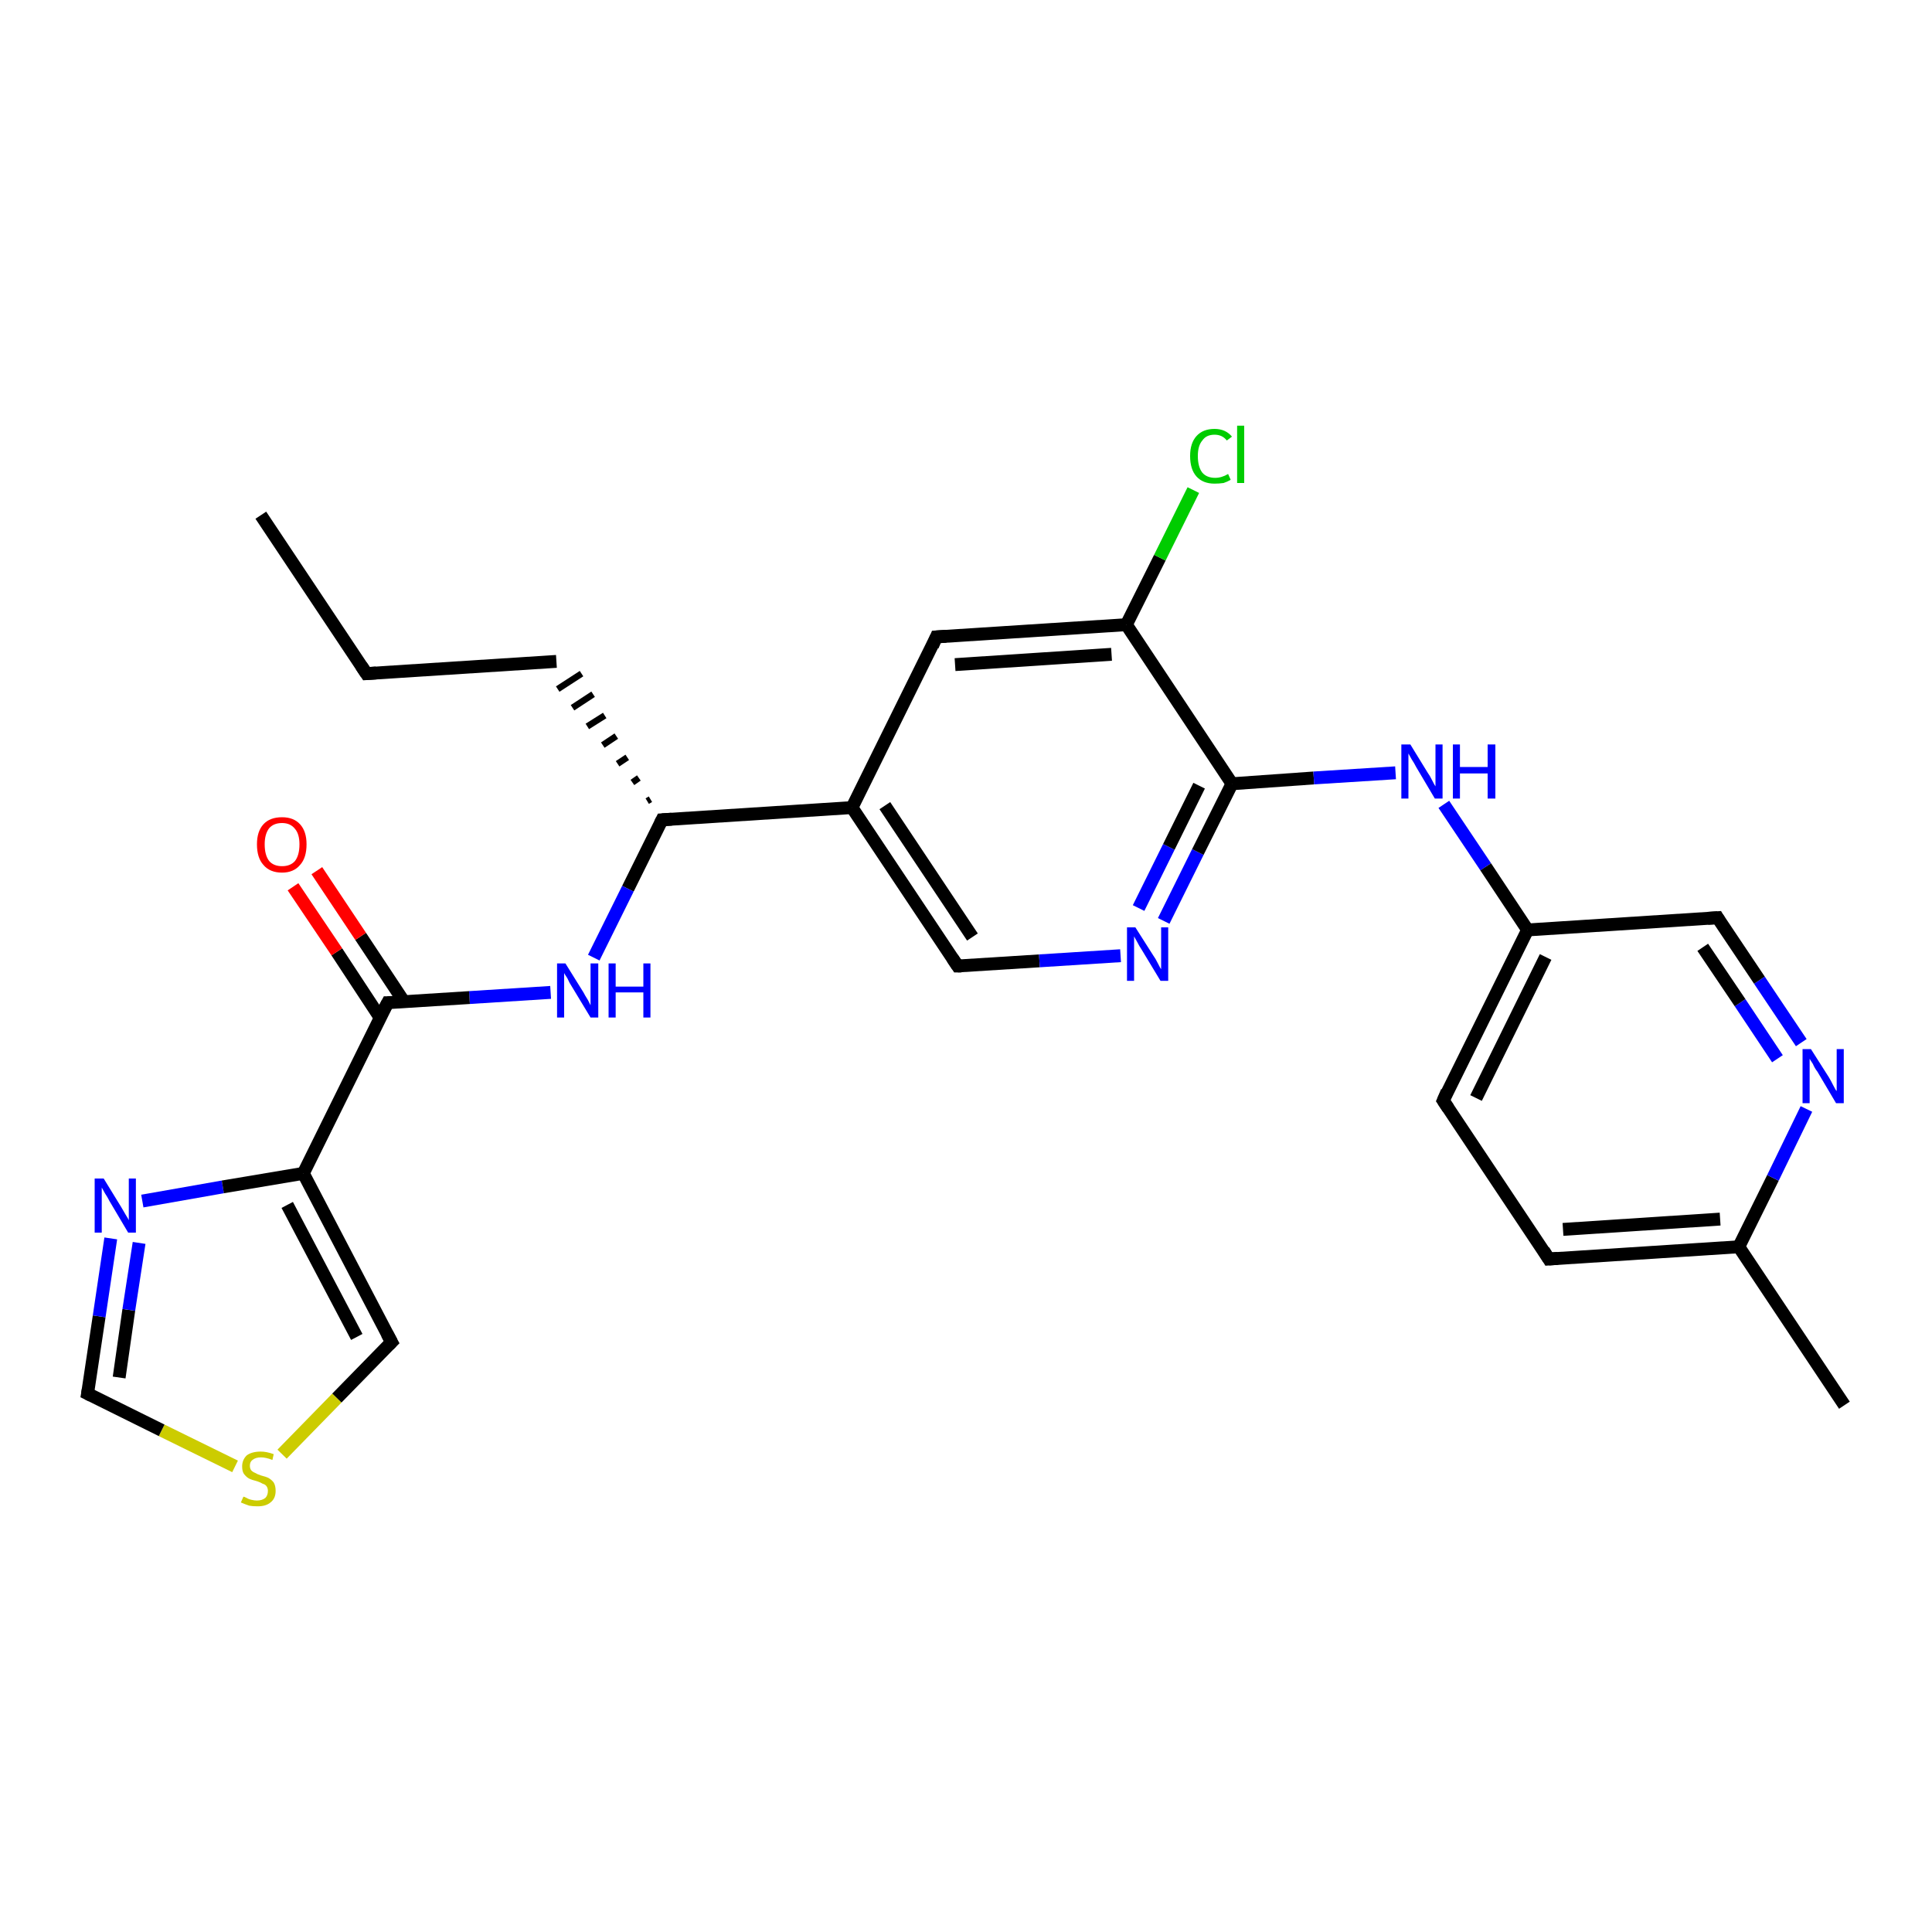 <?xml version='1.0' encoding='iso-8859-1'?>
<svg version='1.1' baseProfile='full'
              xmlns='http://www.w3.org/2000/svg'
                      xmlns:rdkit='http://www.rdkit.org/xml'
                      xmlns:xlink='http://www.w3.org/1999/xlink'
                  xml:space='preserve'
width='300px' height='300px' viewBox='0 0 300 300'>
<!-- END OF HEADER -->
<rect style='opacity:1.0;fill:#FFFFFF;stroke:none' width='300.0' height='300.0' x='0.0' y='0.0'> </rect>
<path class='bond-0 atom-0 atom-1' d='M 40.5,80.0 L 56.9,104.6' style='fill:none;fill-rule:evenodd;stroke:#000000;stroke-width:2.0px;stroke-linecap:butt;stroke-linejoin:miter;stroke-opacity:1' />
<path class='bond-1 atom-1 atom-2' d='M 56.9,104.6 L 86.4,102.7' style='fill:none;fill-rule:evenodd;stroke:#000000;stroke-width:2.0px;stroke-linecap:butt;stroke-linejoin:miter;stroke-opacity:1' />
<path class='bond-2 atom-3 atom-2' d='M 101.0,124.1 L 100.5,124.4' style='fill:none;fill-rule:evenodd;stroke:#000000;stroke-width:1.0px;stroke-linecap:butt;stroke-linejoin:miter;stroke-opacity:1' />
<path class='bond-2 atom-3 atom-2' d='M 99.2,120.8 L 98.2,121.5' style='fill:none;fill-rule:evenodd;stroke:#000000;stroke-width:1.0px;stroke-linecap:butt;stroke-linejoin:miter;stroke-opacity:1' />
<path class='bond-2 atom-3 atom-2' d='M 97.4,117.6 L 95.9,118.6' style='fill:none;fill-rule:evenodd;stroke:#000000;stroke-width:1.0px;stroke-linecap:butt;stroke-linejoin:miter;stroke-opacity:1' />
<path class='bond-2 atom-3 atom-2' d='M 95.7,114.3 L 93.6,115.7' style='fill:none;fill-rule:evenodd;stroke:#000000;stroke-width:1.0px;stroke-linecap:butt;stroke-linejoin:miter;stroke-opacity:1' />
<path class='bond-2 atom-3 atom-2' d='M 93.9,111.1 L 91.2,112.8' style='fill:none;fill-rule:evenodd;stroke:#000000;stroke-width:1.0px;stroke-linecap:butt;stroke-linejoin:miter;stroke-opacity:1' />
<path class='bond-2 atom-3 atom-2' d='M 92.1,107.8 L 88.9,109.9' style='fill:none;fill-rule:evenodd;stroke:#000000;stroke-width:1.0px;stroke-linecap:butt;stroke-linejoin:miter;stroke-opacity:1' />
<path class='bond-2 atom-3 atom-2' d='M 90.3,104.6 L 86.6,107.0' style='fill:none;fill-rule:evenodd;stroke:#000000;stroke-width:1.0px;stroke-linecap:butt;stroke-linejoin:miter;stroke-opacity:1' />
<path class='bond-3 atom-3 atom-4' d='M 102.8,127.3 L 97.5,138.0' style='fill:none;fill-rule:evenodd;stroke:#000000;stroke-width:2.0px;stroke-linecap:butt;stroke-linejoin:miter;stroke-opacity:1' />
<path class='bond-3 atom-3 atom-4' d='M 97.5,138.0 L 92.2,148.7' style='fill:none;fill-rule:evenodd;stroke:#0000FF;stroke-width:2.0px;stroke-linecap:butt;stroke-linejoin:miter;stroke-opacity:1' />
<path class='bond-4 atom-4 atom-5' d='M 85.5,154.1 L 72.9,154.9' style='fill:none;fill-rule:evenodd;stroke:#0000FF;stroke-width:2.0px;stroke-linecap:butt;stroke-linejoin:miter;stroke-opacity:1' />
<path class='bond-4 atom-4 atom-5' d='M 72.9,154.9 L 60.2,155.7' style='fill:none;fill-rule:evenodd;stroke:#000000;stroke-width:2.0px;stroke-linecap:butt;stroke-linejoin:miter;stroke-opacity:1' />
<path class='bond-5 atom-5 atom-6' d='M 62.7,155.5 L 56.0,145.4' style='fill:none;fill-rule:evenodd;stroke:#000000;stroke-width:2.0px;stroke-linecap:butt;stroke-linejoin:miter;stroke-opacity:1' />
<path class='bond-5 atom-5 atom-6' d='M 56.0,145.4 L 49.2,135.2' style='fill:none;fill-rule:evenodd;stroke:#FF0000;stroke-width:2.0px;stroke-linecap:butt;stroke-linejoin:miter;stroke-opacity:1' />
<path class='bond-5 atom-5 atom-6' d='M 59.0,158.0 L 52.3,147.8' style='fill:none;fill-rule:evenodd;stroke:#000000;stroke-width:2.0px;stroke-linecap:butt;stroke-linejoin:miter;stroke-opacity:1' />
<path class='bond-5 atom-5 atom-6' d='M 52.3,147.8 L 45.5,137.7' style='fill:none;fill-rule:evenodd;stroke:#FF0000;stroke-width:2.0px;stroke-linecap:butt;stroke-linejoin:miter;stroke-opacity:1' />
<path class='bond-6 atom-5 atom-7' d='M 60.2,155.7 L 47.1,182.2' style='fill:none;fill-rule:evenodd;stroke:#000000;stroke-width:2.0px;stroke-linecap:butt;stroke-linejoin:miter;stroke-opacity:1' />
<path class='bond-7 atom-7 atom-8' d='M 47.1,182.2 L 60.8,208.4' style='fill:none;fill-rule:evenodd;stroke:#000000;stroke-width:2.0px;stroke-linecap:butt;stroke-linejoin:miter;stroke-opacity:1' />
<path class='bond-7 atom-7 atom-8' d='M 44.6,187.1 L 55.4,207.6' style='fill:none;fill-rule:evenodd;stroke:#000000;stroke-width:2.0px;stroke-linecap:butt;stroke-linejoin:miter;stroke-opacity:1' />
<path class='bond-8 atom-8 atom-9' d='M 60.8,208.4 L 52.3,217.1' style='fill:none;fill-rule:evenodd;stroke:#000000;stroke-width:2.0px;stroke-linecap:butt;stroke-linejoin:miter;stroke-opacity:1' />
<path class='bond-8 atom-8 atom-9' d='M 52.3,217.1 L 43.8,225.8' style='fill:none;fill-rule:evenodd;stroke:#CCCC00;stroke-width:2.0px;stroke-linecap:butt;stroke-linejoin:miter;stroke-opacity:1' />
<path class='bond-9 atom-9 atom-10' d='M 36.5,227.7 L 25.1,222.1' style='fill:none;fill-rule:evenodd;stroke:#CCCC00;stroke-width:2.0px;stroke-linecap:butt;stroke-linejoin:miter;stroke-opacity:1' />
<path class='bond-9 atom-9 atom-10' d='M 25.1,222.1 L 13.6,216.4' style='fill:none;fill-rule:evenodd;stroke:#000000;stroke-width:2.0px;stroke-linecap:butt;stroke-linejoin:miter;stroke-opacity:1' />
<path class='bond-10 atom-10 atom-11' d='M 13.6,216.4 L 15.4,204.4' style='fill:none;fill-rule:evenodd;stroke:#000000;stroke-width:2.0px;stroke-linecap:butt;stroke-linejoin:miter;stroke-opacity:1' />
<path class='bond-10 atom-10 atom-11' d='M 15.4,204.4 L 17.2,192.3' style='fill:none;fill-rule:evenodd;stroke:#0000FF;stroke-width:2.0px;stroke-linecap:butt;stroke-linejoin:miter;stroke-opacity:1' />
<path class='bond-10 atom-10 atom-11' d='M 18.5,213.9 L 20.0,203.4' style='fill:none;fill-rule:evenodd;stroke:#000000;stroke-width:2.0px;stroke-linecap:butt;stroke-linejoin:miter;stroke-opacity:1' />
<path class='bond-10 atom-10 atom-11' d='M 20.0,203.4 L 21.6,193.0' style='fill:none;fill-rule:evenodd;stroke:#0000FF;stroke-width:2.0px;stroke-linecap:butt;stroke-linejoin:miter;stroke-opacity:1' />
<path class='bond-11 atom-3 atom-12' d='M 102.8,127.3 L 132.3,125.4' style='fill:none;fill-rule:evenodd;stroke:#000000;stroke-width:2.0px;stroke-linecap:butt;stroke-linejoin:miter;stroke-opacity:1' />
<path class='bond-12 atom-12 atom-13' d='M 132.3,125.4 L 148.7,150.0' style='fill:none;fill-rule:evenodd;stroke:#000000;stroke-width:2.0px;stroke-linecap:butt;stroke-linejoin:miter;stroke-opacity:1' />
<path class='bond-12 atom-12 atom-13' d='M 137.4,125.1 L 151.0,145.5' style='fill:none;fill-rule:evenodd;stroke:#000000;stroke-width:2.0px;stroke-linecap:butt;stroke-linejoin:miter;stroke-opacity:1' />
<path class='bond-13 atom-13 atom-14' d='M 148.7,150.0 L 161.4,149.2' style='fill:none;fill-rule:evenodd;stroke:#000000;stroke-width:2.0px;stroke-linecap:butt;stroke-linejoin:miter;stroke-opacity:1' />
<path class='bond-13 atom-13 atom-14' d='M 161.4,149.2 L 174.0,148.4' style='fill:none;fill-rule:evenodd;stroke:#0000FF;stroke-width:2.0px;stroke-linecap:butt;stroke-linejoin:miter;stroke-opacity:1' />
<path class='bond-14 atom-14 atom-15' d='M 180.7,143.0 L 186.0,132.3' style='fill:none;fill-rule:evenodd;stroke:#0000FF;stroke-width:2.0px;stroke-linecap:butt;stroke-linejoin:miter;stroke-opacity:1' />
<path class='bond-14 atom-14 atom-15' d='M 186.0,132.3 L 191.3,121.7' style='fill:none;fill-rule:evenodd;stroke:#000000;stroke-width:2.0px;stroke-linecap:butt;stroke-linejoin:miter;stroke-opacity:1' />
<path class='bond-14 atom-14 atom-15' d='M 176.8,141.0 L 181.5,131.5' style='fill:none;fill-rule:evenodd;stroke:#0000FF;stroke-width:2.0px;stroke-linecap:butt;stroke-linejoin:miter;stroke-opacity:1' />
<path class='bond-14 atom-14 atom-15' d='M 181.5,131.5 L 186.2,122.0' style='fill:none;fill-rule:evenodd;stroke:#000000;stroke-width:2.0px;stroke-linecap:butt;stroke-linejoin:miter;stroke-opacity:1' />
<path class='bond-15 atom-15 atom-16' d='M 191.3,121.7 L 204.0,120.8' style='fill:none;fill-rule:evenodd;stroke:#000000;stroke-width:2.0px;stroke-linecap:butt;stroke-linejoin:miter;stroke-opacity:1' />
<path class='bond-15 atom-15 atom-16' d='M 204.0,120.8 L 216.7,120.0' style='fill:none;fill-rule:evenodd;stroke:#0000FF;stroke-width:2.0px;stroke-linecap:butt;stroke-linejoin:miter;stroke-opacity:1' />
<path class='bond-16 atom-16 atom-17' d='M 224.2,124.9 L 230.7,134.6' style='fill:none;fill-rule:evenodd;stroke:#0000FF;stroke-width:2.0px;stroke-linecap:butt;stroke-linejoin:miter;stroke-opacity:1' />
<path class='bond-16 atom-16 atom-17' d='M 230.7,134.6 L 237.2,144.4' style='fill:none;fill-rule:evenodd;stroke:#000000;stroke-width:2.0px;stroke-linecap:butt;stroke-linejoin:miter;stroke-opacity:1' />
<path class='bond-17 atom-17 atom-18' d='M 237.2,144.4 L 224.1,170.9' style='fill:none;fill-rule:evenodd;stroke:#000000;stroke-width:2.0px;stroke-linecap:butt;stroke-linejoin:miter;stroke-opacity:1' />
<path class='bond-17 atom-17 atom-18' d='M 240.0,148.6 L 229.2,170.5' style='fill:none;fill-rule:evenodd;stroke:#000000;stroke-width:2.0px;stroke-linecap:butt;stroke-linejoin:miter;stroke-opacity:1' />
<path class='bond-18 atom-18 atom-19' d='M 224.1,170.9 L 240.5,195.5' style='fill:none;fill-rule:evenodd;stroke:#000000;stroke-width:2.0px;stroke-linecap:butt;stroke-linejoin:miter;stroke-opacity:1' />
<path class='bond-19 atom-19 atom-20' d='M 240.5,195.5 L 270.0,193.6' style='fill:none;fill-rule:evenodd;stroke:#000000;stroke-width:2.0px;stroke-linecap:butt;stroke-linejoin:miter;stroke-opacity:1' />
<path class='bond-19 atom-19 atom-20' d='M 242.7,190.9 L 267.1,189.3' style='fill:none;fill-rule:evenodd;stroke:#000000;stroke-width:2.0px;stroke-linecap:butt;stroke-linejoin:miter;stroke-opacity:1' />
<path class='bond-20 atom-20 atom-21' d='M 270.0,193.6 L 286.4,218.2' style='fill:none;fill-rule:evenodd;stroke:#000000;stroke-width:2.0px;stroke-linecap:butt;stroke-linejoin:miter;stroke-opacity:1' />
<path class='bond-21 atom-20 atom-22' d='M 270.0,193.6 L 275.3,182.9' style='fill:none;fill-rule:evenodd;stroke:#000000;stroke-width:2.0px;stroke-linecap:butt;stroke-linejoin:miter;stroke-opacity:1' />
<path class='bond-21 atom-20 atom-22' d='M 275.3,182.9 L 280.5,172.2' style='fill:none;fill-rule:evenodd;stroke:#0000FF;stroke-width:2.0px;stroke-linecap:butt;stroke-linejoin:miter;stroke-opacity:1' />
<path class='bond-22 atom-22 atom-23' d='M 279.7,161.9 L 273.2,152.2' style='fill:none;fill-rule:evenodd;stroke:#0000FF;stroke-width:2.0px;stroke-linecap:butt;stroke-linejoin:miter;stroke-opacity:1' />
<path class='bond-22 atom-22 atom-23' d='M 273.2,152.2 L 266.7,142.5' style='fill:none;fill-rule:evenodd;stroke:#000000;stroke-width:2.0px;stroke-linecap:butt;stroke-linejoin:miter;stroke-opacity:1' />
<path class='bond-22 atom-22 atom-23' d='M 276.0,164.4 L 270.2,155.7' style='fill:none;fill-rule:evenodd;stroke:#0000FF;stroke-width:2.0px;stroke-linecap:butt;stroke-linejoin:miter;stroke-opacity:1' />
<path class='bond-22 atom-22 atom-23' d='M 270.2,155.7 L 264.4,147.1' style='fill:none;fill-rule:evenodd;stroke:#000000;stroke-width:2.0px;stroke-linecap:butt;stroke-linejoin:miter;stroke-opacity:1' />
<path class='bond-23 atom-15 atom-24' d='M 191.3,121.7 L 174.9,97.0' style='fill:none;fill-rule:evenodd;stroke:#000000;stroke-width:2.0px;stroke-linecap:butt;stroke-linejoin:miter;stroke-opacity:1' />
<path class='bond-24 atom-24 atom-25' d='M 174.9,97.0 L 180.1,86.6' style='fill:none;fill-rule:evenodd;stroke:#000000;stroke-width:2.0px;stroke-linecap:butt;stroke-linejoin:miter;stroke-opacity:1' />
<path class='bond-24 atom-24 atom-25' d='M 180.1,86.6 L 185.3,76.1' style='fill:none;fill-rule:evenodd;stroke:#00CC00;stroke-width:2.0px;stroke-linecap:butt;stroke-linejoin:miter;stroke-opacity:1' />
<path class='bond-25 atom-24 atom-26' d='M 174.9,97.0 L 145.4,98.9' style='fill:none;fill-rule:evenodd;stroke:#000000;stroke-width:2.0px;stroke-linecap:butt;stroke-linejoin:miter;stroke-opacity:1' />
<path class='bond-25 atom-24 atom-26' d='M 172.6,101.6 L 148.3,103.2' style='fill:none;fill-rule:evenodd;stroke:#000000;stroke-width:2.0px;stroke-linecap:butt;stroke-linejoin:miter;stroke-opacity:1' />
<path class='bond-26 atom-11 atom-7' d='M 22.1,186.5 L 34.6,184.3' style='fill:none;fill-rule:evenodd;stroke:#0000FF;stroke-width:2.0px;stroke-linecap:butt;stroke-linejoin:miter;stroke-opacity:1' />
<path class='bond-26 atom-11 atom-7' d='M 34.6,184.3 L 47.1,182.2' style='fill:none;fill-rule:evenodd;stroke:#000000;stroke-width:2.0px;stroke-linecap:butt;stroke-linejoin:miter;stroke-opacity:1' />
<path class='bond-27 atom-26 atom-12' d='M 145.4,98.9 L 132.3,125.4' style='fill:none;fill-rule:evenodd;stroke:#000000;stroke-width:2.0px;stroke-linecap:butt;stroke-linejoin:miter;stroke-opacity:1' />
<path class='bond-28 atom-23 atom-17' d='M 266.7,142.5 L 237.2,144.4' style='fill:none;fill-rule:evenodd;stroke:#000000;stroke-width:2.0px;stroke-linecap:butt;stroke-linejoin:miter;stroke-opacity:1' />
<path d='M 56.1,103.4 L 56.9,104.6 L 58.4,104.5' style='fill:none;stroke:#000000;stroke-width:2.0px;stroke-linecap:butt;stroke-linejoin:miter;stroke-opacity:1;' />
<path d='M 102.5,127.9 L 102.8,127.3 L 104.3,127.2' style='fill:none;stroke:#000000;stroke-width:2.0px;stroke-linecap:butt;stroke-linejoin:miter;stroke-opacity:1;' />
<path d='M 60.8,155.7 L 60.2,155.7 L 59.5,157.0' style='fill:none;stroke:#000000;stroke-width:2.0px;stroke-linecap:butt;stroke-linejoin:miter;stroke-opacity:1;' />
<path d='M 60.1,207.1 L 60.8,208.4 L 60.4,208.8' style='fill:none;stroke:#000000;stroke-width:2.0px;stroke-linecap:butt;stroke-linejoin:miter;stroke-opacity:1;' />
<path d='M 14.2,216.7 L 13.6,216.4 L 13.7,215.8' style='fill:none;stroke:#000000;stroke-width:2.0px;stroke-linecap:butt;stroke-linejoin:miter;stroke-opacity:1;' />
<path d='M 147.9,148.8 L 148.7,150.0 L 149.3,150.0' style='fill:none;stroke:#000000;stroke-width:2.0px;stroke-linecap:butt;stroke-linejoin:miter;stroke-opacity:1;' />
<path d='M 224.7,169.5 L 224.1,170.9 L 224.9,172.1' style='fill:none;stroke:#000000;stroke-width:2.0px;stroke-linecap:butt;stroke-linejoin:miter;stroke-opacity:1;' />
<path d='M 239.7,194.2 L 240.5,195.5 L 241.9,195.4' style='fill:none;stroke:#000000;stroke-width:2.0px;stroke-linecap:butt;stroke-linejoin:miter;stroke-opacity:1;' />
<path d='M 267.0,143.0 L 266.7,142.5 L 265.2,142.6' style='fill:none;stroke:#000000;stroke-width:2.0px;stroke-linecap:butt;stroke-linejoin:miter;stroke-opacity:1;' />
<path d='M 146.9,98.8 L 145.4,98.9 L 144.8,100.3' style='fill:none;stroke:#000000;stroke-width:2.0px;stroke-linecap:butt;stroke-linejoin:miter;stroke-opacity:1;' />
<path class='atom-4' d='M 87.8 149.6
L 90.6 154.1
Q 90.8 154.5, 91.3 155.3
Q 91.7 156.1, 91.7 156.1
L 91.7 149.6
L 92.9 149.6
L 92.9 158.0
L 91.7 158.0
L 88.8 153.2
Q 88.4 152.6, 88.1 151.9
Q 87.7 151.3, 87.6 151.1
L 87.6 158.0
L 86.5 158.0
L 86.5 149.6
L 87.8 149.6
' fill='#0000FF'/>
<path class='atom-4' d='M 94.5 149.6
L 95.6 149.6
L 95.6 153.2
L 99.9 153.2
L 99.9 149.6
L 101.0 149.6
L 101.0 158.0
L 99.9 158.0
L 99.9 154.1
L 95.6 154.1
L 95.6 158.0
L 94.5 158.0
L 94.5 149.6
' fill='#0000FF'/>
<path class='atom-6' d='M 39.9 131.1
Q 39.9 129.1, 40.9 128.0
Q 41.9 126.9, 43.8 126.9
Q 45.6 126.9, 46.6 128.0
Q 47.6 129.1, 47.6 131.1
Q 47.6 133.2, 46.6 134.3
Q 45.6 135.5, 43.8 135.5
Q 41.9 135.5, 40.9 134.3
Q 39.9 133.2, 39.9 131.1
M 43.8 134.5
Q 45.1 134.5, 45.8 133.7
Q 46.5 132.8, 46.5 131.1
Q 46.5 129.5, 45.8 128.7
Q 45.1 127.8, 43.8 127.8
Q 42.5 127.8, 41.8 128.6
Q 41.1 129.5, 41.1 131.1
Q 41.1 132.8, 41.8 133.7
Q 42.5 134.5, 43.8 134.5
' fill='#FF0000'/>
<path class='atom-9' d='M 37.8 232.4
Q 37.9 232.4, 38.3 232.6
Q 38.6 232.8, 39.1 232.9
Q 39.5 233.0, 39.9 233.0
Q 40.7 233.0, 41.2 232.6
Q 41.6 232.2, 41.6 231.5
Q 41.6 231.1, 41.4 230.8
Q 41.2 230.5, 40.8 230.4
Q 40.5 230.2, 39.9 230.0
Q 39.1 229.8, 38.7 229.6
Q 38.3 229.4, 37.9 228.9
Q 37.6 228.5, 37.6 227.7
Q 37.6 226.7, 38.3 226.0
Q 39.1 225.4, 40.5 225.4
Q 41.4 225.4, 42.5 225.8
L 42.3 226.7
Q 41.3 226.3, 40.5 226.3
Q 39.7 226.3, 39.2 226.7
Q 38.8 227.0, 38.8 227.6
Q 38.8 228.0, 39.0 228.3
Q 39.3 228.6, 39.6 228.7
Q 39.9 228.9, 40.5 229.1
Q 41.3 229.3, 41.7 229.5
Q 42.2 229.8, 42.5 230.2
Q 42.8 230.7, 42.8 231.5
Q 42.8 232.7, 42.0 233.3
Q 41.3 233.9, 40.0 233.9
Q 39.2 233.9, 38.7 233.8
Q 38.1 233.6, 37.4 233.3
L 37.8 232.4
' fill='#CCCC00'/>
<path class='atom-11' d='M 16.1 183.0
L 18.8 187.4
Q 19.1 187.9, 19.5 188.6
Q 20.0 189.4, 20.0 189.5
L 20.0 183.0
L 21.1 183.0
L 21.1 191.4
L 19.9 191.4
L 17.0 186.5
Q 16.7 185.9, 16.3 185.3
Q 15.9 184.6, 15.8 184.4
L 15.8 191.4
L 14.7 191.4
L 14.7 183.0
L 16.1 183.0
' fill='#0000FF'/>
<path class='atom-14' d='M 176.3 144.0
L 179.1 148.4
Q 179.4 148.8, 179.8 149.6
Q 180.2 150.4, 180.3 150.5
L 180.3 144.0
L 181.4 144.0
L 181.4 152.3
L 180.2 152.3
L 177.3 147.5
Q 176.9 146.9, 176.6 146.3
Q 176.2 145.6, 176.1 145.4
L 176.1 152.3
L 175.0 152.3
L 175.0 144.0
L 176.3 144.0
' fill='#0000FF'/>
<path class='atom-16' d='M 219.0 115.6
L 221.7 120.0
Q 222.0 120.4, 222.4 121.2
Q 222.8 122.0, 222.9 122.1
L 222.9 115.6
L 224.0 115.6
L 224.0 124.0
L 222.8 124.0
L 219.9 119.1
Q 219.6 118.5, 219.2 117.9
Q 218.8 117.2, 218.7 117.0
L 218.7 124.0
L 217.6 124.0
L 217.6 115.6
L 219.0 115.6
' fill='#0000FF'/>
<path class='atom-16' d='M 225.6 115.6
L 226.7 115.6
L 226.7 119.1
L 231.0 119.1
L 231.0 115.6
L 232.2 115.6
L 232.2 124.0
L 231.0 124.0
L 231.0 120.1
L 226.7 120.1
L 226.7 124.0
L 225.6 124.0
L 225.6 115.6
' fill='#0000FF'/>
<path class='atom-22' d='M 281.2 162.9
L 284.0 167.3
Q 284.3 167.8, 284.7 168.6
Q 285.1 169.4, 285.2 169.4
L 285.2 162.9
L 286.3 162.9
L 286.3 171.3
L 285.1 171.3
L 282.2 166.4
Q 281.8 165.9, 281.5 165.2
Q 281.1 164.6, 281.0 164.4
L 281.0 171.3
L 279.9 171.3
L 279.9 162.9
L 281.2 162.9
' fill='#0000FF'/>
<path class='atom-25' d='M 184.8 70.8
Q 184.8 68.8, 185.8 67.7
Q 186.8 66.6, 188.6 66.6
Q 190.3 66.6, 191.3 67.8
L 190.5 68.4
Q 189.8 67.5, 188.6 67.5
Q 187.3 67.5, 186.7 68.4
Q 186.0 69.2, 186.0 70.8
Q 186.0 72.5, 186.7 73.4
Q 187.4 74.2, 188.7 74.2
Q 189.7 74.2, 190.7 73.6
L 191.1 74.5
Q 190.6 74.8, 190.0 75.0
Q 189.3 75.1, 188.6 75.1
Q 186.8 75.1, 185.8 74.0
Q 184.8 72.9, 184.8 70.8
' fill='#00CC00'/>
<path class='atom-25' d='M 192.1 66.1
L 193.2 66.1
L 193.2 75.0
L 192.1 75.0
L 192.1 66.1
' fill='#00CC00'/>
</svg>
